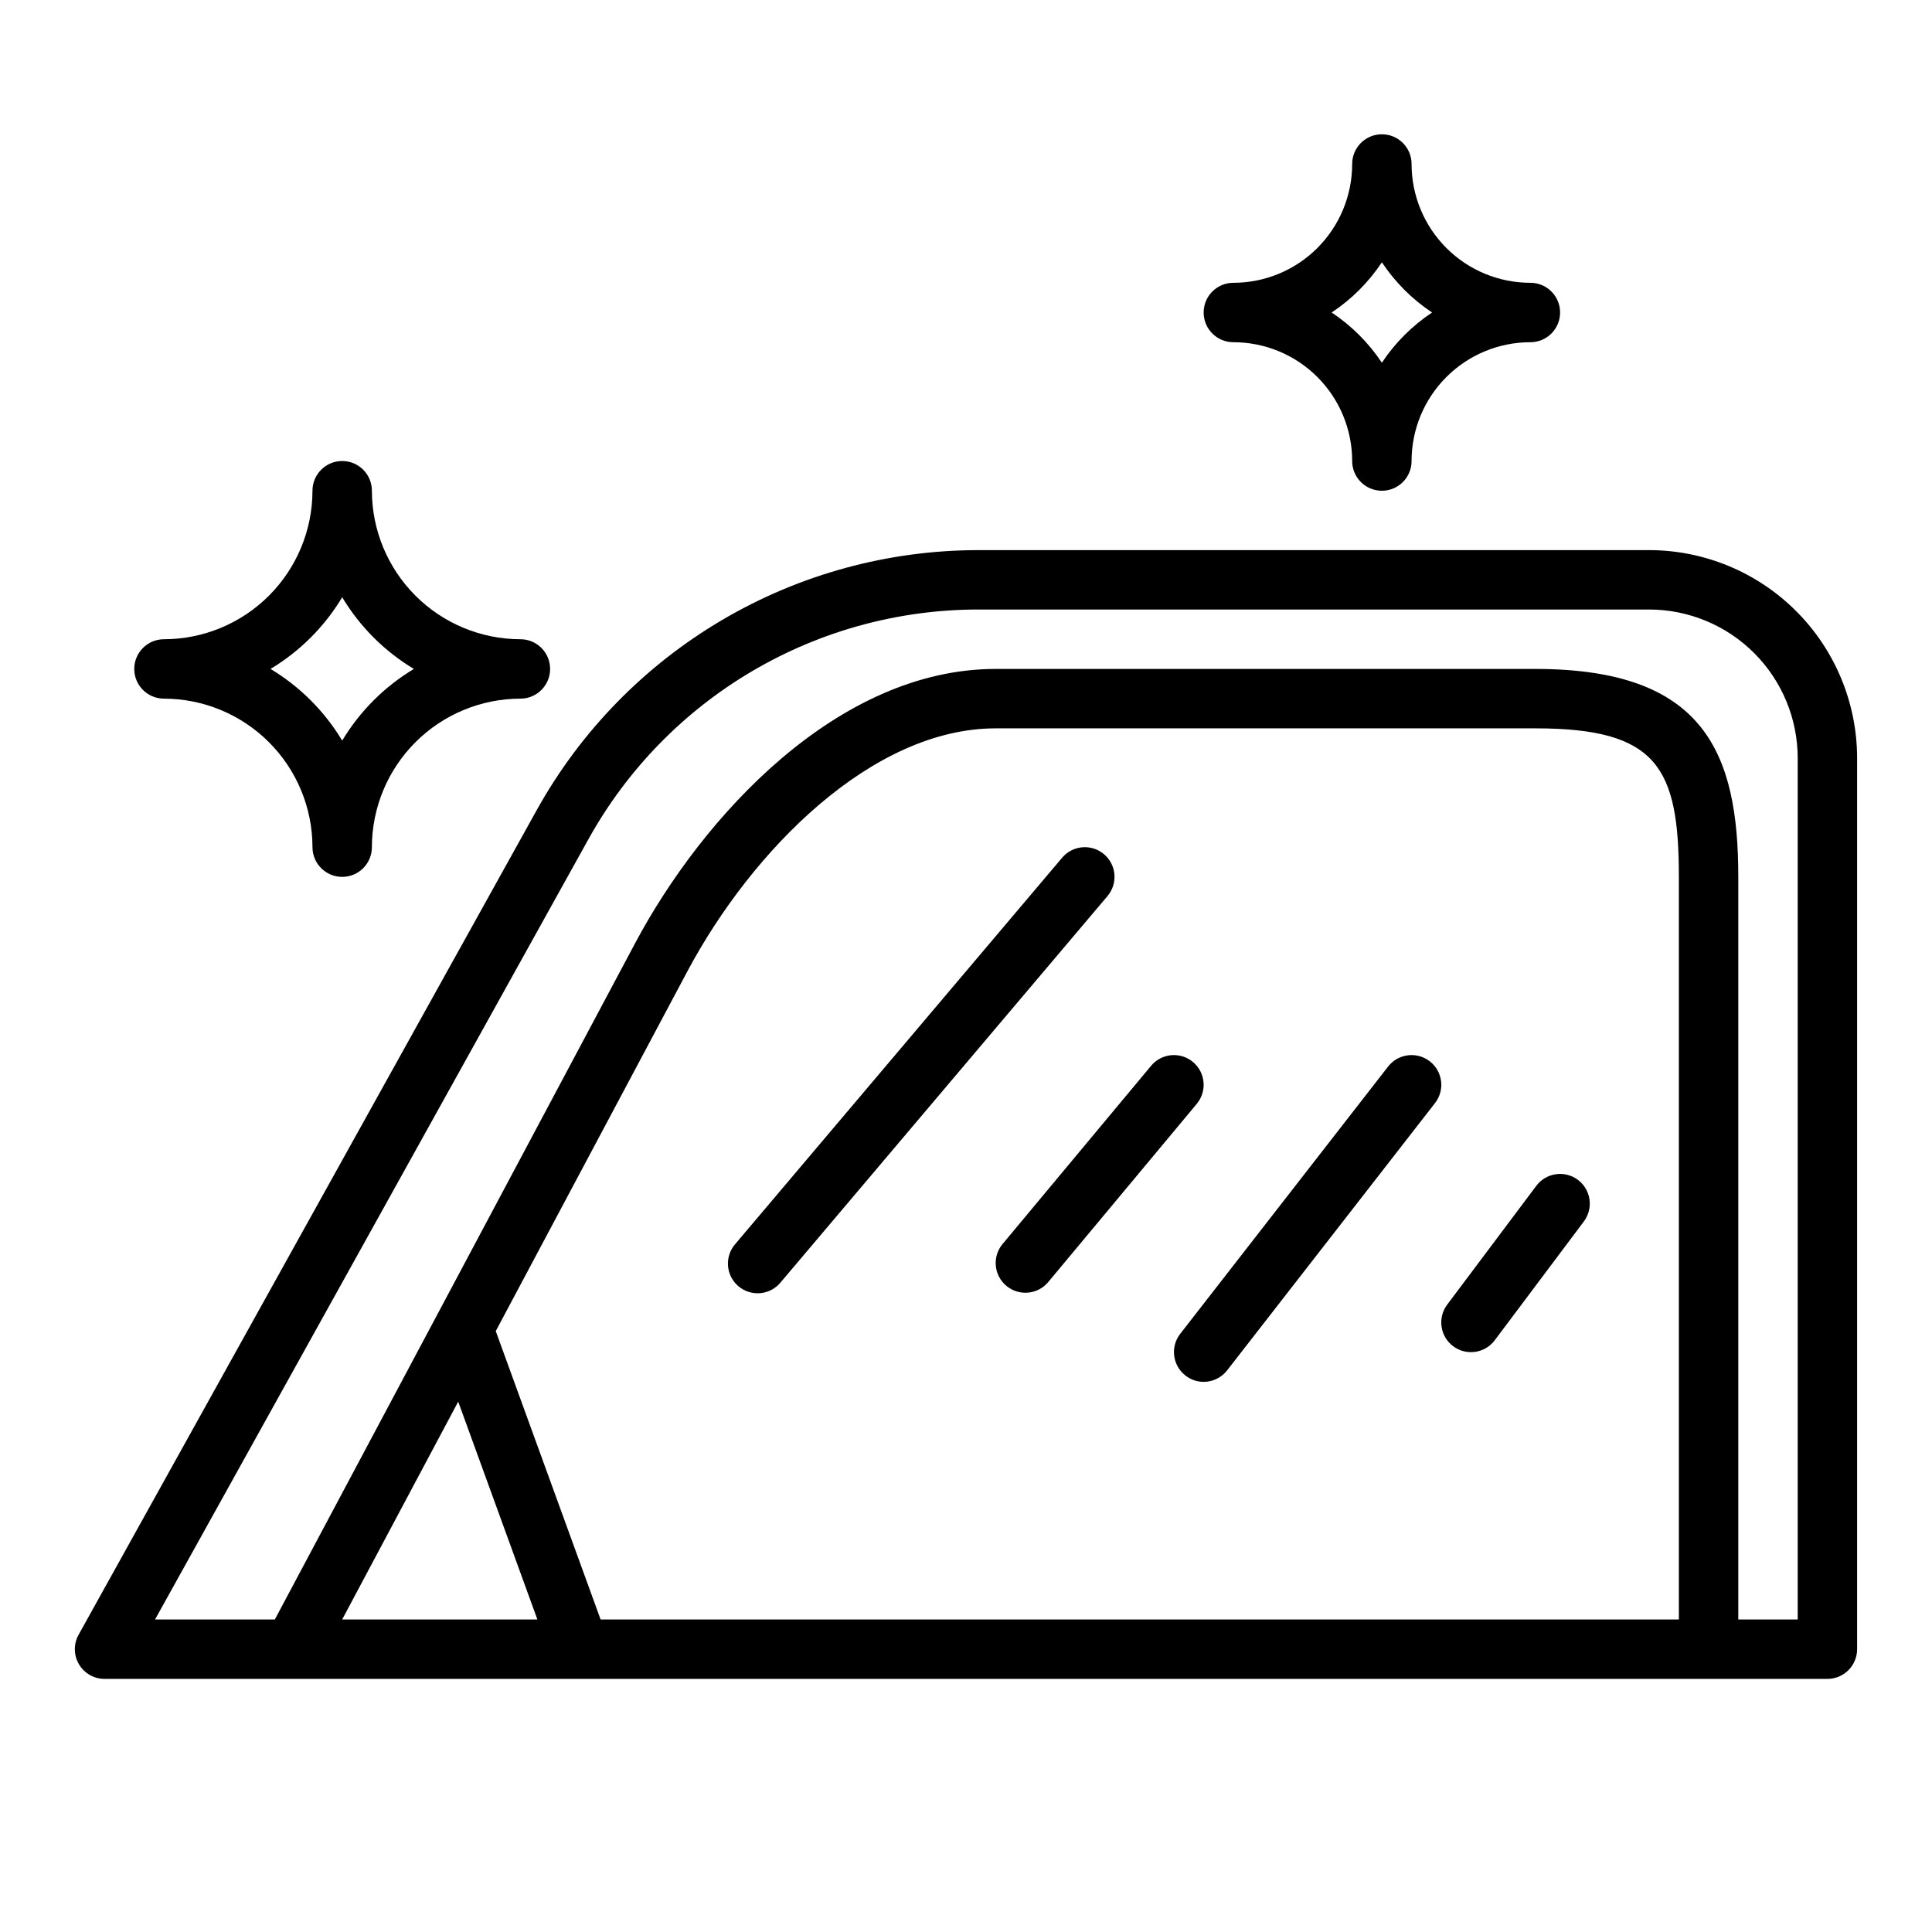 <?xml version="1.0" encoding="UTF-8"?>
<!-- Uploaded to: SVG Repo, www.svgrepo.com, Generator: SVG Repo Mixer Tools -->
<svg fill="#000000" width="800px" height="800px" version="1.1" viewBox="144 144 512 512" xmlns="http://www.w3.org/2000/svg">
 <g>
  <path d="m581.05 289.79h-177.79c-23.863 0.008-47.293 6.394-67.859 18.496-20.57 12.102-37.531 29.48-49.129 50.34l-121.45 218.61c-1.352 2.438-1.312 5.406 0.102 7.809 1.414 2.402 3.992 3.879 6.781 3.879h456.58c2.086 0 4.09-0.828 5.566-2.305 1.473-1.477 2.305-3.477 2.305-5.566v-236.16c-0.02-14.609-5.828-28.617-16.16-38.945-10.328-10.332-24.336-16.141-38.945-16.16zm-346.37 283.39 30.75-57.727 20.984 57.727zm68.488 0-27.789-76.422 50.836-95.441c17.098-32.023 48.914-64.297 81.648-64.297h143.05c32.266 0 38.004 10.32 38.004 39.359v196.8zm317.24 0h-15.742v-196.8c0-33.062-9.141-55.105-53.75-55.105h-143.05c-41.949 0-77.68 39.133-95.535 72.652l-95.496 179.25h-31.746l114.93-206.92c10.234-18.402 25.203-33.738 43.355-44.418 18.152-10.68 38.828-16.309 59.887-16.312h177.79c10.434 0.012 20.441 4.164 27.82 11.543 7.375 7.379 11.527 17.383 11.539 27.816z"/>
  <path d="m436.57 370.37c-3.316-2.805-8.285-2.387-11.09 0.93l-86.594 102.34c-1.402 1.586-2.109 3.672-1.961 5.785 0.152 2.113 1.148 4.074 2.766 5.445 1.617 1.367 3.719 2.027 5.828 1.828 2.109-0.199 4.051-1.238 5.383-2.887l86.594-102.34h-0.004c1.352-1.594 2.012-3.66 1.84-5.742-0.172-2.082-1.164-4.008-2.762-5.359z"/>
  <path d="m460.14 425.43c-3.34-2.781-8.301-2.332-11.082 1.008l-39.359 47.23h-0.004c-2.785 3.34-2.336 8.305 1 11.094 3.34 2.785 8.305 2.34 11.094-1l39.359-47.23v-0.004c1.34-1.602 1.988-3.676 1.797-5.758-0.188-2.082-1.195-4.004-2.805-5.34z"/>
  <path d="m511.86 426.65-55.105 70.848c-2.648 3.43-2.031 8.355 1.387 11.023 1.375 1.09 3.078 1.684 4.836 1.684 2.43 0 4.723-1.121 6.219-3.039l55.105-70.848h-0.004c2.672-3.434 2.051-8.383-1.383-11.051-3.438-2.672-8.383-2.051-11.055 1.383z"/>
  <path d="m551.14 458.25-23.617 31.488c-2.606 3.481-1.902 8.414 1.578 11.023 3.477 2.606 8.41 1.902 11.02-1.574l23.617-31.488c2.606-3.481 1.902-8.414-1.574-11.023-3.481-2.606-8.414-1.902-11.023 1.574z"/>
  <path d="m502.34 266.18c0 4.348 3.523 7.871 7.871 7.871 4.348 0 7.871-3.523 7.871-7.871 0-8.352 3.316-16.363 9.223-22.266 5.906-5.906 13.914-9.223 22.266-9.223 4.348 0 7.871-3.527 7.871-7.875s-3.523-7.871-7.871-7.871c-8.352 0-16.359-3.316-22.266-9.223s-9.223-13.914-9.223-22.266c0-4.348-3.523-7.871-7.871-7.871-4.348 0-7.871 3.523-7.871 7.871 0 8.352-3.32 16.359-9.223 22.266-5.906 5.906-13.914 9.223-22.266 9.223-4.348 0-7.871 3.523-7.871 7.871s3.523 7.875 7.871 7.875c8.352 0 16.359 3.316 22.266 9.223 5.902 5.902 9.223 13.914 9.223 22.266zm7.871-52.664c3.504 5.273 8.027 9.797 13.305 13.301-5.277 3.508-9.801 8.031-13.305 13.305-3.504-5.273-8.027-9.797-13.305-13.305 5.277-3.504 9.801-8.027 13.305-13.301z"/>
  <path d="m226.81 368.51c0 4.348 3.527 7.871 7.875 7.871s7.871-3.523 7.871-7.871c0.012-10.438 4.164-20.441 11.543-27.82 7.379-7.379 17.383-11.527 27.816-11.543 4.348 0 7.871-3.523 7.871-7.871s-3.523-7.871-7.871-7.871c-10.434-0.012-20.438-4.164-27.816-11.543-7.379-7.379-11.531-17.383-11.543-27.816 0-4.348-3.523-7.871-7.871-7.871s-7.875 3.523-7.875 7.871c-0.012 10.434-4.16 20.438-11.539 27.816-7.379 7.379-17.383 11.531-27.82 11.543-4.348 0-7.871 3.523-7.871 7.871s3.523 7.871 7.871 7.871c10.438 0.016 20.441 4.164 27.82 11.543 7.379 7.379 11.527 17.383 11.539 27.82zm7.871-66.227 0.004-0.004c4.676 7.797 11.199 14.32 18.992 18.996-7.793 4.68-14.316 11.203-18.992 18.996-4.68-7.793-11.203-14.316-18.996-18.996 7.793-4.676 14.316-11.199 18.996-18.996z"/>
 </g>
</svg>